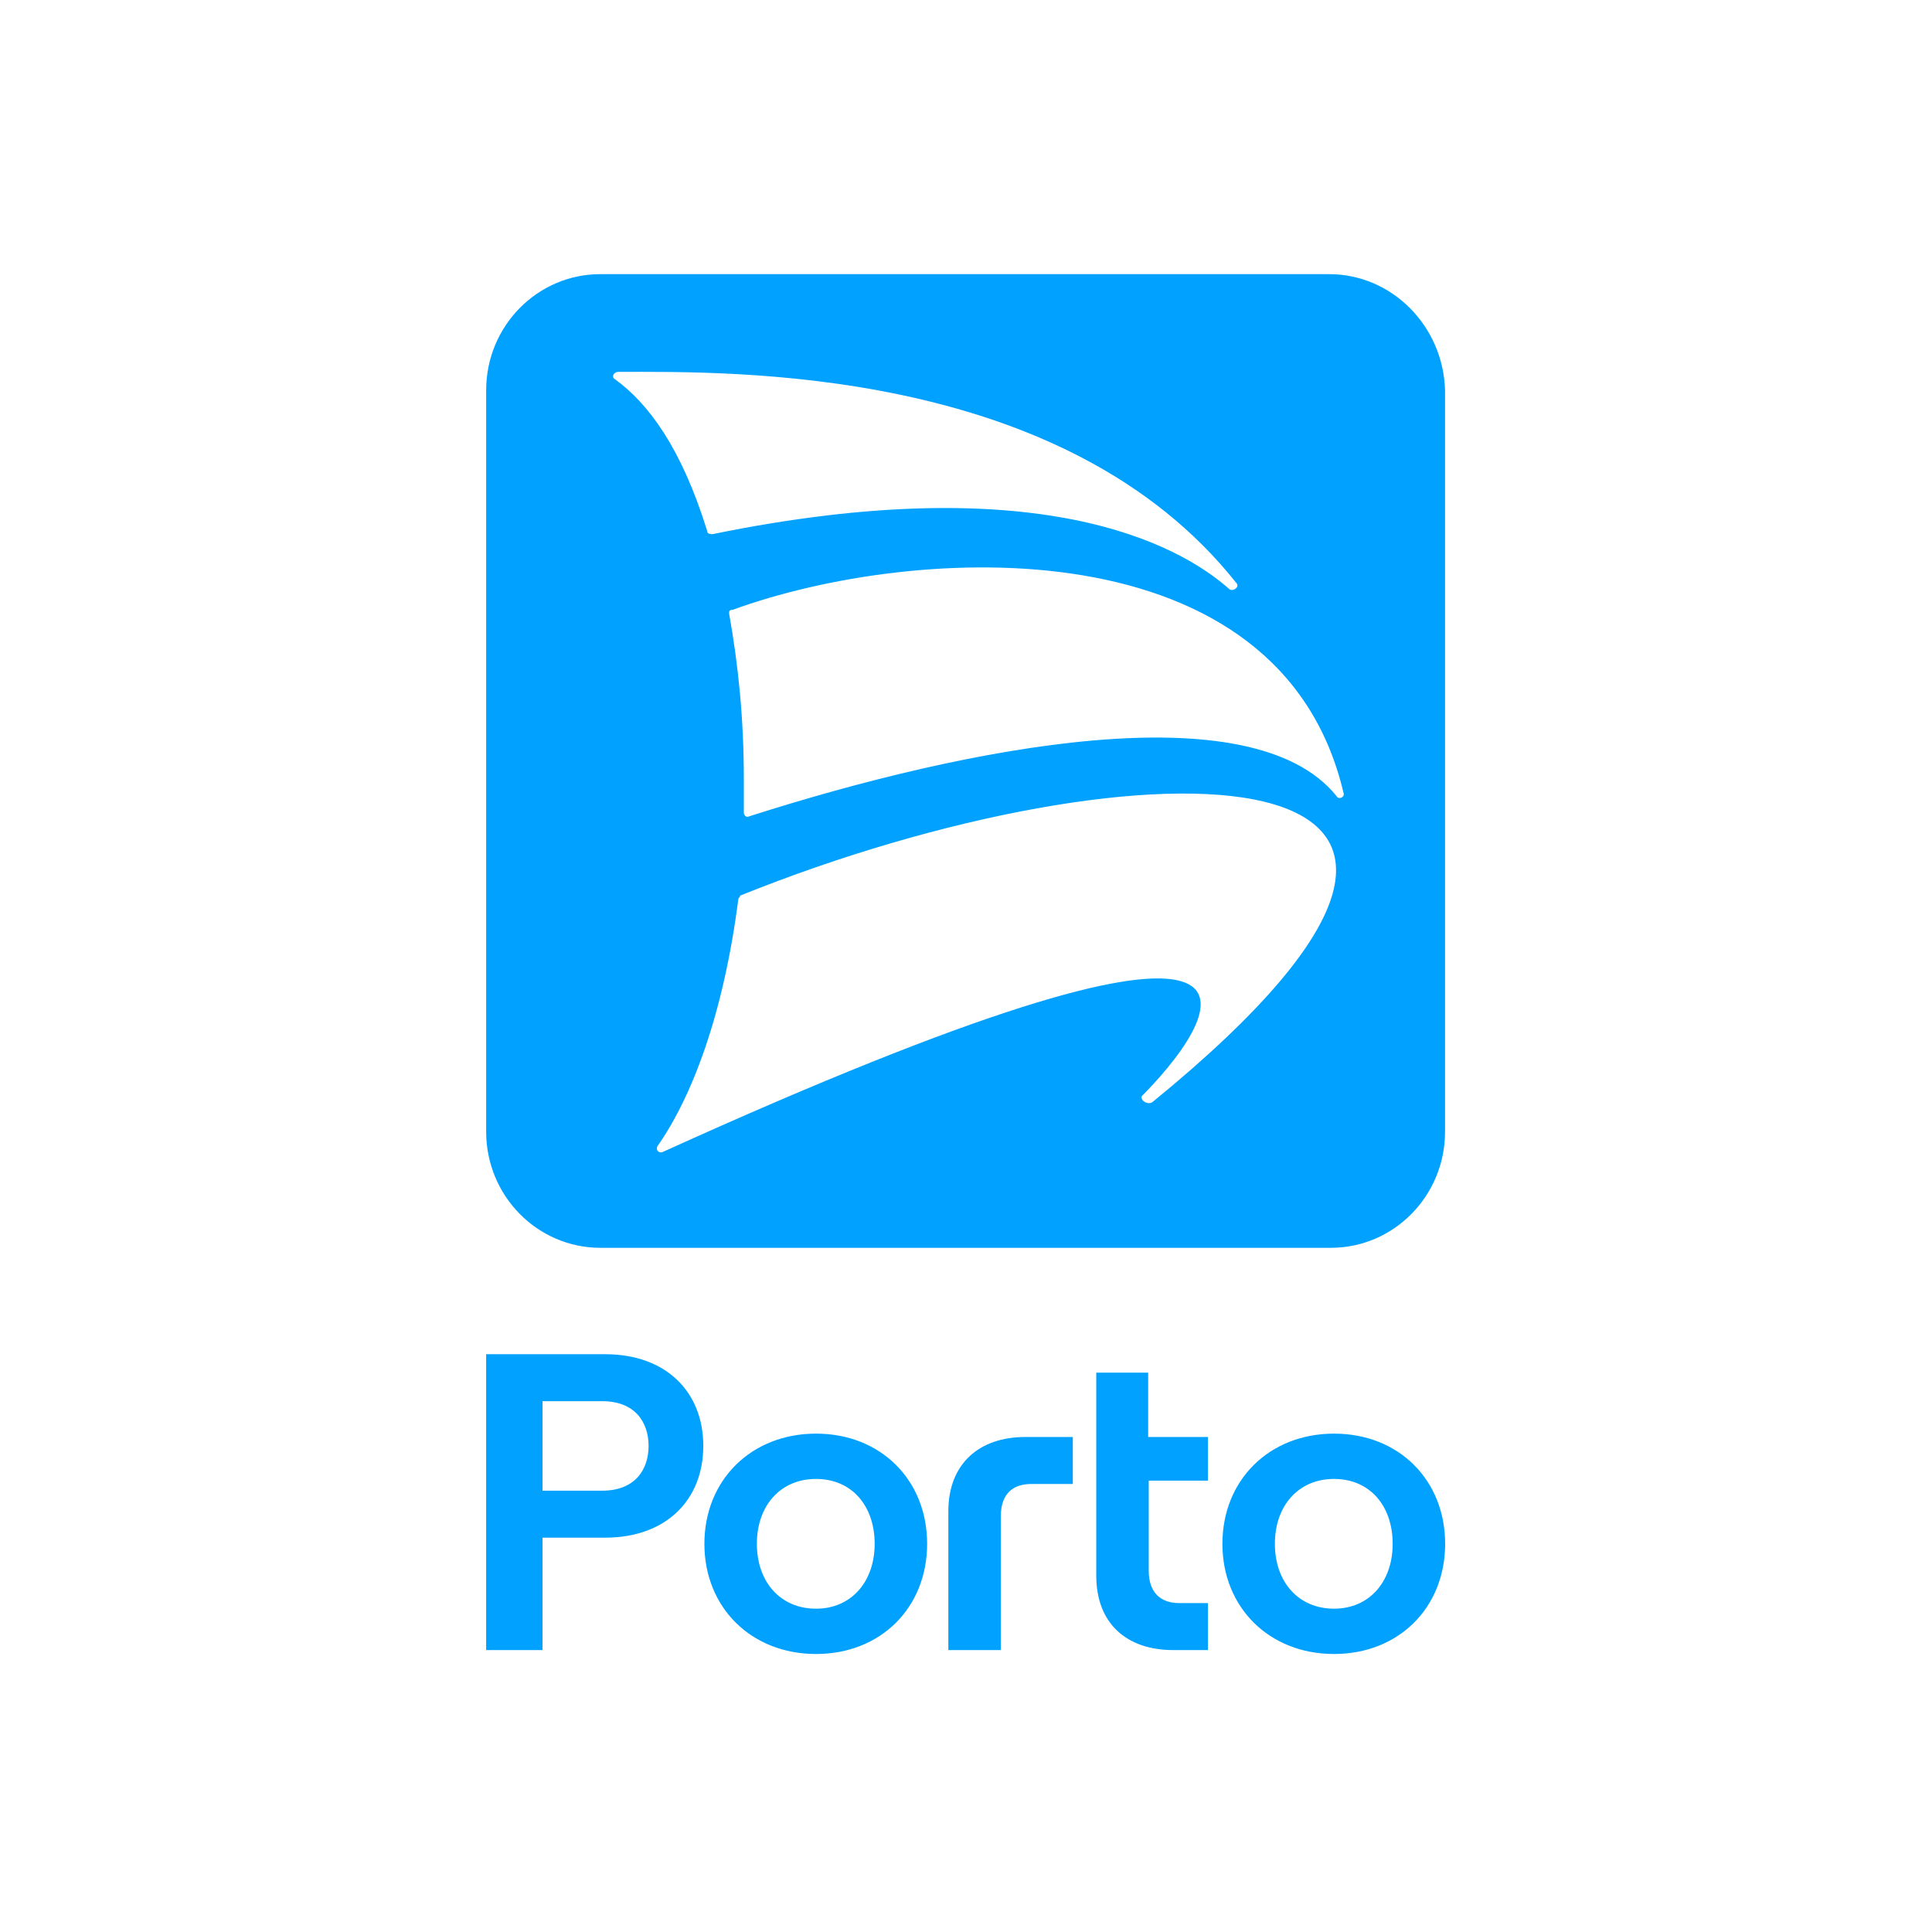 <svg xmlns="http://www.w3.org/2000/svg" width="500" height="500" viewBox="0 0 500 500" fill="none"><path d="M345.252 416.328C336.007 416.328 329.939 409.38 329.939 399.538C329.939 389.695 336.007 382.747 345.252 382.747C354.498 382.747 360.421 389.695 360.421 399.538C360.421 409.38 354.353 416.328 345.252 416.328ZM345.252 428.052C362.01 428.052 374 416.039 374 399.538C374 383.037 362.01 371.023 345.252 371.023C328.495 371.023 316.36 383.037 316.36 399.538C316.36 416.039 328.495 428.052 345.252 428.052ZM283.711 355.245V407.788C283.711 420.091 291.512 427.039 303.647 427.039H312.604V414.881H305.236C300.18 414.881 297.291 411.986 297.291 406.485V383.181H312.604V371.891H297.146V355.245H283.711ZM211.191 416.328C201.945 416.328 195.878 409.38 195.878 399.538C195.878 389.695 201.945 382.747 211.191 382.747C220.436 382.747 226.359 389.695 226.359 399.538C226.359 409.38 220.292 416.328 211.191 416.328ZM211.191 428.052C227.949 428.052 239.939 416.039 239.939 399.538C239.939 383.037 227.949 371.023 211.191 371.023C194.433 371.023 182.298 383.037 182.298 399.538C182.298 416.039 194.433 428.052 211.191 428.052ZM140.404 385.787V362.627H155.862C164.385 362.627 167.852 368.128 167.852 374.207C167.852 380.286 164.385 385.787 155.862 385.787H140.404ZM125.813 427.039H140.404V397.945H156.584C172.475 397.945 182.009 388.103 182.009 374.207C182.009 360.311 172.475 350.469 156.584 350.469H125.813V427.039Z" fill="#00A1FF"></path><path d="M259.008 427.039V392.445C259.008 386.8 261.897 384.05 266.954 384.05H277.644V371.891H265.365C253.374 371.891 245.429 378.839 245.429 391.142V427.039H259.008Z" fill="#00A1FF"></path><path d="M345.875 206.007C323.964 178.804 250.613 193.122 193.932 211.257C192.979 211.734 192.503 210.78 192.503 210.303C192.503 207.439 192.503 204.576 192.503 201.712C192.503 185.963 191.074 172.123 188.692 158.76C188.692 158.283 188.692 157.806 189.645 157.806C236.8 140.625 331.585 135.375 347.78 205.53C347.78 206.485 346.351 206.962 345.875 206.007ZM298.244 285.23C296.815 286.184 294.433 284.275 295.862 283.321C318.725 259.936 337.777 222.711 171.545 298.115C170.592 298.593 169.64 297.638 170.116 296.684C179.166 283.798 187.263 262.322 191.074 232.733C191.074 232.256 191.55 232.256 191.55 231.779C295.862 189.781 413.511 191.213 298.244 285.23ZM159.161 98.15C158.208 97.673 158.685 96.241 160.114 96.241C188.692 96.241 275.381 94.332 320.154 151.124C320.63 152.079 319.201 153.033 318.249 152.556C304.912 140.625 268.236 121.058 184.405 138.239C183.929 138.239 182.977 138.239 182.977 137.284C176.308 115.808 167.735 104.355 159.161 98.15ZM343.969 70.948H155.351C139.156 70.948 125.819 84.31 125.819 101.014V292.866C125.819 309.569 139.156 322.932 155.351 322.932H344.446C360.64 322.932 373.977 309.569 373.977 292.866V101.014C373.501 84.31 360.164 70.948 343.969 70.948Z" fill="#00A1FF"></path></svg>